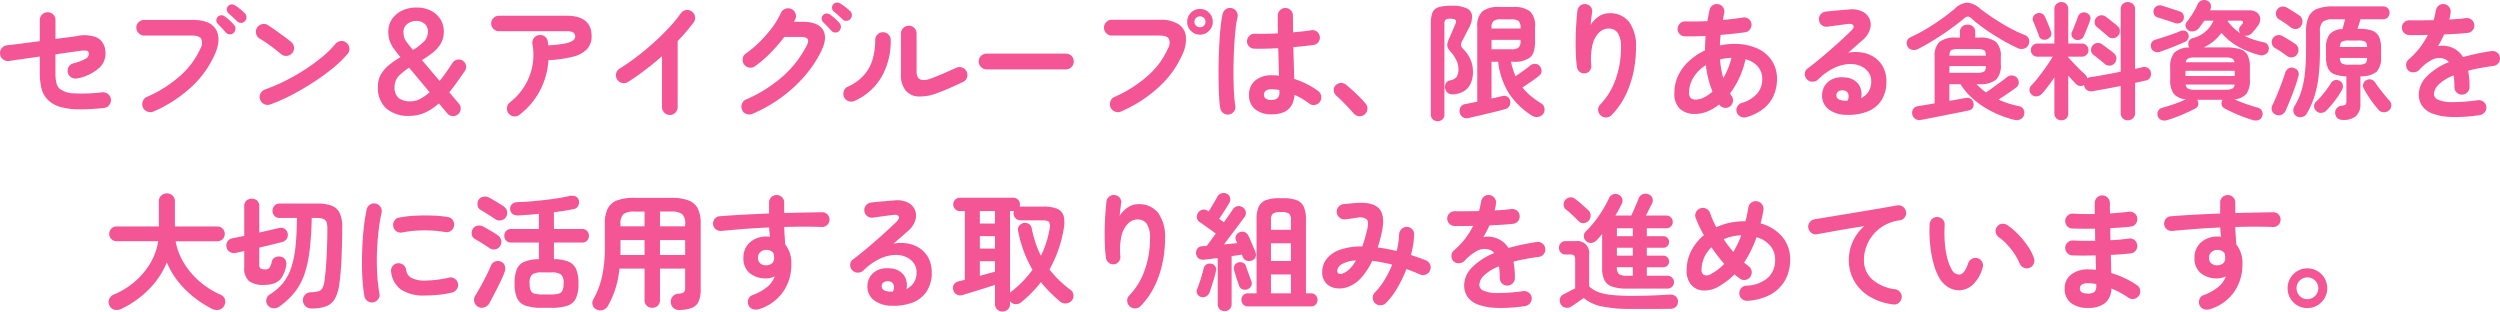 <svg xmlns="http://www.w3.org/2000/svg" width="549.939" height="68.523" viewBox="0 0 549.939 68.523">
  <path id="パス_57276" data-name="パス 57276" d="M-253.288-.308a47.682,47.682,0,0,1-5.6.294,14.941,14.941,0,0,1-3.892-.5,6.637,6.637,0,0,1-2.576-1.358,5.294,5.294,0,0,1-1.638-2.688,14.6,14.6,0,0,1-.378-3.472V-11.62q-1.932.28-3.738.532t-3.066.448a1.7,1.7,0,0,1-1.274-.35,1.612,1.612,0,0,1-.658-1.134,1.616,1.616,0,0,1,.322-1.288,1.733,1.733,0,0,1,1.134-.672q1.232-.14,3.206-.392t4.074-.532v-4.648a1.608,1.608,0,0,1,.518-1.218,1.715,1.715,0,0,1,1.218-.49,1.63,1.63,0,0,1,1.218.5,1.7,1.7,0,0,1,.49,1.232v4.144q1.652-.224,2.884-.378t1.708-.238a7.665,7.665,0,0,1,4.522.294,3.491,3.491,0,0,1,1.834,2.814,4.3,4.3,0,0,1-1.106,3.668,10.022,10.022,0,0,1-4.942,2.492,1.876,1.876,0,0,1-1.316-.14,1.628,1.628,0,0,1-.84-1.008,1.711,1.711,0,0,1,.126-1.3,1.573,1.573,0,0,1,1.022-.826,11.3,11.3,0,0,0,2.758-1.036,1.189,1.189,0,0,0,.686-1.092.642.642,0,0,0-.42-.658,4.407,4.407,0,0,0-1.6.042q-.588.084-2.03.28t-3.29.476v4.06a8.721,8.721,0,0,0,.224,2.282,2.714,2.714,0,0,0,.728,1.246,5.266,5.266,0,0,0,3.024.98,35.95,35.95,0,0,0,6.328-.224,1.727,1.727,0,0,1,1.274.392,1.717,1.717,0,0,1,.63,1.176,1.731,1.731,0,0,1-.392,1.26A1.6,1.6,0,0,1-253.288-.308Zm10.92.784A1.687,1.687,0,0,1-243.7.49a1.767,1.767,0,0,1-.994-.91,1.761,1.761,0,0,1-.028-1.344,1.611,1.611,0,0,1,.9-.98,27.29,27.29,0,0,0,7.392-4.7,17.685,17.685,0,0,0,4.4-5.964,2.415,2.415,0,0,0,.168-2.114q-.42-.714-2.072-.714h-10.472a1.667,1.667,0,0,1-1.218-.518,1.667,1.667,0,0,1-.518-1.218,1.608,1.608,0,0,1,.518-1.218,1.715,1.715,0,0,1,1.218-.49h10.64q3.836,0,5.1,2.044t-.14,5.376a21.544,21.544,0,0,1-5.1,7.21A29.564,29.564,0,0,1-242.368.476Zm18.4-19.852q-.364-.364-.924-.882t-1.008-.91a1.085,1.085,0,0,1-.336-.7,1.016,1.016,0,0,1,.252-.812,1,1,0,0,1,.728-.406,1.189,1.189,0,0,1,.812.21,9.735,9.735,0,0,1,1.106.784,10.053,10.053,0,0,1,1.05.952,1.222,1.222,0,0,1,.378.854,1.21,1.21,0,0,1-.35.882,1.067,1.067,0,0,1-.826.378A1.154,1.154,0,0,1-223.972-19.376Zm-.756,2.548a1.2,1.2,0,0,1-.882.322,1.118,1.118,0,0,1-.854-.406q-.336-.392-.854-.952t-.938-.98a1.016,1.016,0,0,1-.294-.714,1.1,1.1,0,0,1,.322-.8,1.119,1.119,0,0,1,.742-.336,1.151,1.151,0,0,1,.8.252,10.38,10.38,0,0,1,1.05.854,9.956,9.956,0,0,1,.994,1.022,1.137,1.137,0,0,1,.308.868A1.292,1.292,0,0,1-224.728-16.828Zm8.064,15.736a1.652,1.652,0,0,1-1.33-.056,1.708,1.708,0,0,1-.91-.98,1.652,1.652,0,0,1,.056-1.33,1.708,1.708,0,0,1,.98-.91A38.021,38.021,0,0,0-213.346-6.3a45.369,45.369,0,0,0,4.368-2.506,39.437,39.437,0,0,0,3.808-2.8,20.943,20.943,0,0,0,2.814-2.786,1.787,1.787,0,0,1,1.19-.644,1.522,1.522,0,0,1,1.246.392,1.687,1.687,0,0,1,.644,1.162,1.6,1.6,0,0,1-.392,1.274,22.775,22.775,0,0,1-3.052,2.982A46.6,46.6,0,0,1-206.976-6.1q-2.352,1.54-4.844,2.856A37.2,37.2,0,0,1-216.664-1.092Zm2.408-11.032q-1.064-.9-2.38-1.862a26.754,26.754,0,0,0-2.38-1.582,1.727,1.727,0,0,1-.784-1.078,1.683,1.683,0,0,1,.2-1.3,1.783,1.783,0,0,1,1.078-.8,1.577,1.577,0,0,1,1.3.21q.756.476,1.722,1.162t1.876,1.358q.91.672,1.5,1.148a1.739,1.739,0,0,1,.658,1.162,1.609,1.609,0,0,1-.35,1.274,1.739,1.739,0,0,1-1.162.658A1.609,1.609,0,0,1-214.256-12.124Zm28.224,13.552a7.338,7.338,0,0,1-5.18-1.666A6.124,6.124,0,0,1-193-4.956a5.375,5.375,0,0,1,.7-2.8,7.561,7.561,0,0,1,1.834-2.072,21.253,21.253,0,0,1,2.422-1.652q-.784-.952-1.386-1.764a6.972,6.972,0,0,1-.938-1.708A5.8,5.8,0,0,1-190.708-17a4.886,4.886,0,0,1,.882-2.968,5.54,5.54,0,0,1,2.282-1.82,7.288,7.288,0,0,1,2.968-.616,6.977,6.977,0,0,1,3.234.7,5.2,5.2,0,0,1,2.1,1.9,5.021,5.021,0,0,1,.742,2.688,5.067,5.067,0,0,1-.686,2.674,7.33,7.33,0,0,1-1.778,1.988,23.129,23.129,0,0,1-2.352,1.61l3.892,4.592q.7-.868,1.414-1.876t1.442-2.128a1.609,1.609,0,0,1,1.05-.686,1.521,1.521,0,0,1,1.19.238,1.567,1.567,0,0,1,.7,1.036,1.522,1.522,0,0,1-.252,1.232l-1.708,2.422q-.84,1.19-1.708,2.254l2.1,2.492a1.525,1.525,0,0,1,.406,1.218,1.651,1.651,0,0,1-.6,1.134,1.6,1.6,0,0,1-1.2.392A1.588,1.588,0,0,1-177.716.9l-1.876-2.212a12.1,12.1,0,0,1-3,2A8.068,8.068,0,0,1-186.032,1.428Zm.224-3.192a4.553,4.553,0,0,0,2.1-.532,9.533,9.533,0,0,0,2.072-1.484l-2.506-3q-1.218-1.456-2-2.38a11.392,11.392,0,0,0-2.268,1.82,3.342,3.342,0,0,0-.924,2.38,2.975,2.975,0,0,0,.91,2.478A4.164,4.164,0,0,0-185.808-1.764Zm.532-11.312a12.868,12.868,0,0,0,2.324-1.778A3.02,3.02,0,0,0-182-17.08a2.163,2.163,0,0,0-.742-1.764,2.694,2.694,0,0,0-1.778-.616,3.249,3.249,0,0,0-1.988.644,2.191,2.191,0,0,0-.868,1.876,3.4,3.4,0,0,0,.63,2.03A22.982,22.982,0,0,0-185.276-13.076ZM-161.84,1.176a1.633,1.633,0,0,1-1.26.364A1.676,1.676,0,0,1-164.248.9a1.654,1.654,0,0,1-.364-1.274,1.687,1.687,0,0,1,.644-1.162A13.535,13.535,0,0,0-160.8-5.026a13.122,13.122,0,0,0,1.75-4.382,13.041,13.041,0,0,0,.042-4.928,1.754,1.754,0,0,1,.28-1.3,1.567,1.567,0,0,1,1.092-.686,1.663,1.663,0,0,1,1.3.252,1.585,1.585,0,0,1,.686,1.12,1.974,1.974,0,0,1,.07.42q.014.224.042.448a24.156,24.156,0,0,0,3.794-.434,4.237,4.237,0,0,0,1.708-.672,1.051,1.051,0,0,0,.434-.77,1.151,1.151,0,0,0-.364-.91,2.564,2.564,0,0,0-1.568-.322h-14.812a1.69,1.69,0,0,1-1.218-.5,1.622,1.622,0,0,1-.518-1.2,1.608,1.608,0,0,1,.518-1.218,1.715,1.715,0,0,1,1.218-.49h14.812q5.544,0,5.544,4.508a4.082,4.082,0,0,1-.966,2.786,6.175,6.175,0,0,1-3.052,1.694,26.442,26.442,0,0,1-5.474.784,16.661,16.661,0,0,1-1.9,6.748A16.122,16.122,0,0,1-161.84,1.176Zm33.04.056A1.622,1.622,0,0,1-130,.714a1.69,1.69,0,0,1-.5-1.218V-11.7q-1.792,1.568-3.7,3.024t-3.808,2.66a1.683,1.683,0,0,1-1.3.2,1.727,1.727,0,0,1-1.078-.784,1.711,1.711,0,0,1-.2-1.316,1.63,1.63,0,0,1,.784-1.064q1.764-1.092,3.682-2.548t3.752-3.108q1.834-1.652,3.388-3.318a29.163,29.163,0,0,0,2.59-3.15,1.755,1.755,0,0,1,1.12-.728,1.593,1.593,0,0,1,1.288.28,1.659,1.659,0,0,1,.728,1.106,1.617,1.617,0,0,1-.28,1.3,43.131,43.131,0,0,1-3.528,4.116V-.5a1.69,1.69,0,0,1-.5,1.218A1.653,1.653,0,0,1-128.8,1.232ZM-110.628.98a1.693,1.693,0,0,1-1.316.028A1.6,1.6,0,0,1-112.9.084a1.654,1.654,0,0,1-.014-1.316,1.662,1.662,0,0,1,.91-.952,30.056,30.056,0,0,0,8.022-5.04,23.115,23.115,0,0,0,5.362-6.916q.9-1.792-1.288-1.792h-3.7a34.493,34.493,0,0,1-3.01,3.486,26.118,26.118,0,0,1-3.43,2.954,1.66,1.66,0,0,1-1.3.294,1.61,1.61,0,0,1-1.106-.714,1.66,1.66,0,0,1-.294-1.3,1.61,1.61,0,0,1,.714-1.106,23.143,23.143,0,0,0,3.052-2.562,27.309,27.309,0,0,0,2.7-3.108,17.1,17.1,0,0,0,1.918-3.206,1.706,1.706,0,0,1,.966-.924,1.731,1.731,0,0,1,1.33.028,1.66,1.66,0,0,1,.91.966,1.611,1.611,0,0,1-.042,1.33q-.056.112-.14.252a1.959,1.959,0,0,0-.14.28h1.9q3.36,0,4.452,1.722t-.308,4.634a25.283,25.283,0,0,1-3.724,5.614,30.634,30.634,0,0,1-5.222,4.76A31.46,31.46,0,0,1-110.628.98ZM-90.8-19.8q-.364-.364-.924-.882t-1.036-.882a1.1,1.1,0,0,1-.336-.714,1.037,1.037,0,0,1,.252-.826,1.025,1.025,0,0,1,.714-.378,1.364,1.364,0,0,1,.826.182,10.687,10.687,0,0,1,1.106.77q.63.49,1.078.91a1.222,1.222,0,0,1,.378.854,1.261,1.261,0,0,1-.322.882,1.157,1.157,0,0,1-.826.406A1.15,1.15,0,0,1-90.8-19.8Zm-.728,2.548a1.137,1.137,0,0,1-.868.35,1.193,1.193,0,0,1-.868-.406q-.336-.392-.868-.938t-.952-.966a1.07,1.07,0,0,1-.308-.714,1.047,1.047,0,0,1,.308-.8,1.032,1.032,0,0,1,.756-.35,1.319,1.319,0,0,1,.812.238,11.388,11.388,0,0,1,1.05.84,9.066,9.066,0,0,1,.994,1.008,1.166,1.166,0,0,1,.322.854A1.322,1.322,0,0,1-91.532-17.248Zm21.7,13.608a10.43,10.43,0,0,1-4.256.812,3.836,3.836,0,0,1-2.842-1.33,5.477,5.477,0,0,1-1.022-3.6v-8.9a1.653,1.653,0,0,1,.518-1.232,1.69,1.69,0,0,1,1.218-.5,1.63,1.63,0,0,1,1.218.5,1.7,1.7,0,0,1,.49,1.232v8.372q0,2.66,3.22,1.484,1.26-.476,2.758-1.12t2.674-1.2a1.744,1.744,0,0,1,1.316-.1,1.66,1.66,0,0,1,1.008.854,1.653,1.653,0,0,1,.126,1.316,1.566,1.566,0,0,1-.854,1.008q-1.288.616-2.772,1.274T-69.832-3.64Zm-18.34,1.792a1.736,1.736,0,0,1-1.316.042,1.662,1.662,0,0,1-.98-.882,1.77,1.77,0,0,1-.042-1.33,1.563,1.563,0,0,1,.882-.966,10.573,10.573,0,0,0,3.584-2.59,9.113,9.113,0,0,0,1.876-3.472,15.077,15.077,0,0,0,.56-4.186,1.676,1.676,0,0,1,.5-1.232,1.643,1.643,0,0,1,1.2-.5,1.63,1.63,0,0,1,1.218.5,1.7,1.7,0,0,1,.49,1.232A15.764,15.764,0,0,1-82.292-7,12.991,12.991,0,0,1-88.172-1.848Zm29.064-6.944a1.667,1.667,0,0,1-1.218-.518,1.667,1.667,0,0,1-.518-1.218,1.653,1.653,0,0,1,.518-1.232,1.69,1.69,0,0,1,1.218-.5h17.444a1.676,1.676,0,0,1,1.232.5,1.676,1.676,0,0,1,.5,1.232,1.69,1.69,0,0,1-.5,1.218,1.653,1.653,0,0,1-1.232.518ZM-29.54.476A1.654,1.654,0,0,1-30.856.49a1.77,1.77,0,0,1-.98-.91,1.8,1.8,0,0,1-.028-1.358,1.611,1.611,0,0,1,.9-.966,27.646,27.646,0,0,0,7.378-4.7,17.27,17.27,0,0,0,4.382-5.964,2.378,2.378,0,0,0,.2-2.114q-.42-.714-2.072-.714h-10.5a1.622,1.622,0,0,1-1.2-.518,1.69,1.69,0,0,1-.5-1.218,1.676,1.676,0,0,1,.5-1.232,1.643,1.643,0,0,1,1.2-.5h10.64a7.186,7.186,0,0,1,3.99.938,3.656,3.656,0,0,1,1.666,2.6,7.464,7.464,0,0,1-.672,3.906,21.459,21.459,0,0,1-5.11,7.21A29.772,29.772,0,0,1-29.54.476Zm17.388-16.912a2.726,2.726,0,0,1-2-.826,2.726,2.726,0,0,1-.826-2,2.726,2.726,0,0,1,.826-2,2.726,2.726,0,0,1,2-.826,2.694,2.694,0,0,1,1.974.826,2.726,2.726,0,0,1,.826,2,2.726,2.726,0,0,1-.826,2A2.694,2.694,0,0,1-12.152-16.436Zm0-1.624a1.162,1.162,0,0,0,.854-.35,1.162,1.162,0,0,0,.35-.854,1.162,1.162,0,0,0-.35-.854,1.162,1.162,0,0,0-.854-.35,1.209,1.209,0,0,0-.868.35,1.14,1.14,0,0,0-.364.854,1.14,1.14,0,0,0,.364.854A1.209,1.209,0,0,0-12.152-18.06ZM3.584,1.092A5.523,5.523,0,0,1-.014-.014,3.862,3.862,0,0,1-1.372-3.192,3.931,3.931,0,0,1-.014-6.342,5.566,5.566,0,0,1,3.724-7.5a13.434,13.434,0,0,1,1.484.084q-.028-1.316-.07-2.87t-.1-3.178q-1.484.084-2.87.112t-2.394,0a1.624,1.624,0,0,1-1.162-.518,1.573,1.573,0,0,1-.434-1.19A1.7,1.7,0,0,1-1.274-16.2a1.537,1.537,0,0,1,1.162-.434q.98.028,2.31.014t2.786-.1q-.028-1.064-.028-2.044v-1.848a1.645,1.645,0,0,1,.476-1.19,1.574,1.574,0,0,1,1.176-.49,1.607,1.607,0,0,1,1.2.49,1.645,1.645,0,0,1,.476,1.19q0,.868.014,1.792t.014,1.876q1.232-.112,2.254-.224t1.722-.224a1.5,1.5,0,0,1,1.232.266,1.614,1.614,0,0,1,.672,1.078,1.58,1.58,0,0,1-.294,1.232,1.515,1.515,0,0,1-1.078.644q-.784.112-1.946.238t-2.506.238q.056,1.96.112,3.78t.084,3.22a19.658,19.658,0,0,1,2.9,1.2,16.686,16.686,0,0,1,2.366,1.456A1.672,1.672,0,0,1,14.5-2.926a1.635,1.635,0,0,1-.28,1.246,1.676,1.676,0,0,1-1.078.7A1.492,1.492,0,0,1,11.9-1.26,16.991,16.991,0,0,0,10.36-2.3a15.256,15.256,0,0,0-1.736-.9Q8.344,1.092,3.584,1.092ZM-5.74,1.12A1.66,1.66,0,0,1-7,.84,1.67,1.67,0,0,1-7.7-.224a20.973,20.973,0,0,1-.252-2.52q-.084-1.6-.112-3.584t.014-4.13q.042-2.142.154-4.172t.294-3.7a21.9,21.9,0,0,1,.434-2.7,1.644,1.644,0,0,1,.756-1.036,1.577,1.577,0,0,1,1.26-.2,1.644,1.644,0,0,1,1.036.756,1.577,1.577,0,0,1,.2,1.26,20.577,20.577,0,0,0-.42,2.6q-.168,1.568-.28,3.43t-.154,3.822q-.042,1.96-.014,3.794t.126,3.332A23.365,23.365,0,0,0-4.4-.812,1.5,1.5,0,0,1-4.662.42,1.724,1.724,0,0,1-5.74,1.12ZM3.584-2.072q1.736,0,1.736-1.652,0-.084-.014-.224t-.014-.308a8.688,8.688,0,0,0-1.708-.168,1.981,1.981,0,0,0-1.274.336A1.075,1.075,0,0,0,1.9-3.22a1.011,1.011,0,0,0,.392.84A2.106,2.106,0,0,0,3.584-2.072ZM24.052,1.12A1.593,1.593,0,0,1,22.82,1.5,1.764,1.764,0,0,1,21.644.9q-.42-.5-1.12-1.246T19.082-1.834q-.742-.742-1.3-1.218a1.666,1.666,0,0,1-.518-1.078,1.37,1.37,0,0,1,.378-1.134A1.747,1.747,0,0,1,18.746-5.8a1.656,1.656,0,0,1,1.162.336q.616.476,1.442,1.232t1.624,1.554a18.492,18.492,0,0,1,1.274,1.386,1.588,1.588,0,0,1,.42,1.232A1.67,1.67,0,0,1,24.052,1.12ZM46.928,1.9a1.6,1.6,0,0,1-1.274-.182,1.546,1.546,0,0,1-.686-1.05A1.7,1.7,0,0,1,45.15-.49a1.381,1.381,0,0,1,.994-.658L47.39-1.4q.686-.14,1.442-.28V-18.144a4.313,4.313,0,0,1,1.12-3.416,5.648,5.648,0,0,1,3.668-.952h3.136a5.64,5.64,0,0,1,3.682.952,4.346,4.346,0,0,1,1.106,3.416v3.3q0,2.492-1.106,3.43a5.7,5.7,0,0,1-3.682.938h-.5A14.489,14.489,0,0,0,57.26-7.28q.5-.364,1.12-.8t1.176-.84a10.5,10.5,0,0,0,.868-.686,1.565,1.565,0,0,1,1.106-.406,1.386,1.386,0,0,1,1.05.49,1.669,1.669,0,0,1,.392,1.092,1.221,1.221,0,0,1-.5,1.008q-.392.336-1.064.812t-1.386.952q-.714.476-1.246.84a12.364,12.364,0,0,0,1.862,1.9,18.789,18.789,0,0,0,2.254,1.6,1.458,1.458,0,0,1,.7.98,1.68,1.68,0,0,1-.168,1.2,1.64,1.64,0,0,1-1.162.784,1.882,1.882,0,0,1-1.414-.28,16.8,16.8,0,0,1-5-4.816,16.439,16.439,0,0,1-2.422-7.028H51.968V-2.38q.644-.14,1.246-.28l1.078-.252A1.5,1.5,0,0,1,55.44-2.8a1.2,1.2,0,0,1,.616.868,1.656,1.656,0,0,1-.14,1.176,1.509,1.509,0,0,1-.952.7q-.672.2-1.736.462t-2.24.546q-1.176.28-2.254.532ZM40.1,2.6a1.482,1.482,0,0,1-1.05-.406,1.441,1.441,0,0,1-.434-1.106v-19.88a6.831,6.831,0,0,1,.35-2.464,2.07,2.07,0,0,1,1.33-1.2,9.4,9.4,0,0,1,2.884-.336,7.426,7.426,0,0,1,3.346.574,1.985,1.985,0,0,1,1.162,1.652A5.092,5.092,0,0,1,47.04-18q-.364.7-.7,1.358t-.672,1.3a2.872,2.872,0,0,0-.434,1.19,1.73,1.73,0,0,0,.574.938,7.384,7.384,0,0,1,1.5,2.184,6.343,6.343,0,0,1,.574,2.66,6.015,6.015,0,0,1-.588,2.856A3.853,3.853,0,0,1,45.71-3.892a5.15,5.15,0,0,1-2.226.588,1.664,1.664,0,0,1-1.162-.35,1.631,1.631,0,0,1-.574-1.022,1.613,1.613,0,0,1,.224-1.12,1.3,1.3,0,0,1,.868-.588,2.232,2.232,0,0,0,1.47-.784,3.282,3.282,0,0,0,.378-1.792,4.331,4.331,0,0,0-.49-1.918,7.319,7.319,0,0,0-1.19-1.75,3.866,3.866,0,0,1-.658-.938,1.485,1.485,0,0,1-.084-.91,5.927,5.927,0,0,1,.462-1.288q.252-.56.588-1.358T43.9-18.48q.392-.812.182-1.134t-1.134-.322a1.777,1.777,0,0,0-1.106.224,1.293,1.293,0,0,0-.238.924V1.092A1.441,1.441,0,0,1,41.174,2.2,1.518,1.518,0,0,1,40.1,2.6Zm11.872-15.82h4.34a2.522,2.522,0,0,0,1.61-.378,1.918,1.918,0,0,0,.434-1.47v-.224H51.968Zm0-4.564h6.384v-.168a1.918,1.918,0,0,0-.434-1.47,2.522,2.522,0,0,0-1.61-.378h-2.3a2.522,2.522,0,0,0-1.61.378,1.918,1.918,0,0,0-.434,1.47Zm24,19.1A1.7,1.7,0,0,1,75.418.14a1.506,1.506,0,0,1,.462-1.2A15.09,15.09,0,0,0,79.226-6.5a20.334,20.334,0,0,0,1.218-7.14,5.549,5.549,0,0,0-.7-3.164,2.382,2.382,0,0,0-2.072-.98,2.95,2.95,0,0,0-2.072.91,5.666,5.666,0,0,0-1.428,2.7A13.547,13.547,0,0,0,73.92-9.66,1.6,1.6,0,0,1,73.57-8.5a1.443,1.443,0,0,1-1.05.574,1.581,1.581,0,0,1-1.162-.336,1.64,1.64,0,0,1-.6-1.036A31.758,31.758,0,0,1,70.5-12.5q-.056-1.75-.014-3.5t.154-3.248q.112-1.5.224-2.478a1.593,1.593,0,0,1,.616-1.092,1.559,1.559,0,0,1,1.2-.336,1.6,1.6,0,0,1,1.106.588,1.511,1.511,0,0,1,.294,1.232q-.056.5-.154,1.288t-.154,1.484A5.7,5.7,0,0,1,75.516-20.4a3.981,3.981,0,0,1,2.268-.742,5.278,5.278,0,0,1,4.48,1.946,9.016,9.016,0,0,1,1.484,5.558,25.994,25.994,0,0,1-.6,5.614,21.681,21.681,0,0,1-1.792,5.1A16.464,16.464,0,0,1,78.372,1.26a1.615,1.615,0,0,1-1.19.518A1.66,1.66,0,0,1,75.964,1.316Zm32.06.392a1.712,1.712,0,0,1-1.288-.112,1.625,1.625,0,0,1-.84-.98,1.54,1.54,0,0,1,.14-1.246,1.634,1.634,0,0,1,1.008-.8,7.006,7.006,0,0,0,3.4-2.1,4.864,4.864,0,0,0,1.078-3.136,4.175,4.175,0,0,0-.938-2.7,5.2,5.2,0,0,0-2.758-1.666,19.038,19.038,0,0,1-1.33,4.046,18.2,18.2,0,0,1-2.058,3.458,3.157,3.157,0,0,0,.364.616,1.6,1.6,0,0,1,.252,1.26,1.64,1.64,0,0,1-.728,1.064,1.584,1.584,0,0,1-1.232.224,1.64,1.64,0,0,1-1.064-.728A9.948,9.948,0,0,1,99.442.462a7.336,7.336,0,0,1-2.758.546A4.779,4.779,0,0,1,93.464-.07,4.47,4.47,0,0,1,92.2-3.64a8.667,8.667,0,0,1,.882-3.906,10.529,10.529,0,0,1,2.422-3.164,14.078,14.078,0,0,1,3.444-2.282q-.028-.784.014-1.568t.1-1.6q-2.548.14-4.592.084a1.555,1.555,0,0,1-1.148-.532,1.608,1.608,0,0,1-.42-1.176,1.7,1.7,0,0,1,.546-1.134,1.537,1.537,0,0,1,1.162-.434q1.064.028,2.31.014t2.534-.07q.112-.616.224-1.218t.252-1.218a1.567,1.567,0,0,1,.714-1.064,1.625,1.625,0,0,1,1.246-.224,1.554,1.554,0,0,1,1.036.714,1.679,1.679,0,0,1,.224,1.274q-.084.364-.154.742t-.126.742q1.2-.112,2.31-.252t2.058-.28a1.522,1.522,0,0,1,1.232.252,1.565,1.565,0,0,1,.672,1.064,1.6,1.6,0,0,1-.28,1.218,1.537,1.537,0,0,1-1.036.686q-1.2.168-2.59.322t-2.87.266q-.112,1.176-.168,2.324a13.651,13.651,0,0,1,3.024-.336,12.256,12.256,0,0,1,5.208.994,7.448,7.448,0,0,1,3.234,2.73,7.24,7.24,0,0,1,1.106,3.976,9.153,9.153,0,0,1-.7,3.556,7.561,7.561,0,0,1-2.2,2.926A10.417,10.417,0,0,1,108.024,1.708ZM96.88-2.156a4.121,4.121,0,0,0,1.848-.476,8.276,8.276,0,0,0,1.848-1.288,21.779,21.779,0,0,1-1.456-5.8,8.328,8.328,0,0,0-2.7,2.646,6.28,6.28,0,0,0-.994,3.4,1.6,1.6,0,0,0,.35,1.162A1.512,1.512,0,0,0,96.88-2.156Zm6.076-4.732a17.339,17.339,0,0,0,1.05-2.128,14.984,14.984,0,0,0,.742-2.324q-.644.028-1.288.112a8.465,8.465,0,0,0-1.232.252,20.8,20.8,0,0,0,.266,2.1Q102.676-7.868,102.956-6.888ZM130.116,1.2A6.5,6.5,0,0,1,126.1-.028a3.758,3.758,0,0,1-1.414-3.22,3.883,3.883,0,0,1,.686-2.1,3.913,3.913,0,0,1,1.722-1.358,5.029,5.029,0,0,1,2.492-.322A3.948,3.948,0,0,1,132.72-5.5a3.8,3.8,0,0,1,.532,3.038,4.119,4.119,0,0,0,1.61-1.386,4.073,4.073,0,0,0,.63-2.366,3.316,3.316,0,0,0-.63-1.974A4.108,4.108,0,0,0,133.1-9.562a5.717,5.717,0,0,0-2.618-.406,8.77,8.77,0,0,0-3.192.882,13.162,13.162,0,0,0-3.5,2.534,1.714,1.714,0,0,1-1.26.462,1.583,1.583,0,0,1-1.232-.574,1.669,1.669,0,0,1-.406-1.218,1.378,1.378,0,0,1,.574-1.078q1.736-1.316,3.472-2.786t3.318-2.9q1.582-1.428,2.786-2.6.756-.728.518-1.2t-1.218-.336q-.952.112-2.17.28t-2.282.308a1.552,1.552,0,0,1-1.232-.308,1.58,1.58,0,0,1-.644-1.12,1.512,1.512,0,0,1,.308-1.218,1.7,1.7,0,0,1,1.12-.658q.616-.084,1.554-.168t1.932-.168q.994-.084,1.694-.14a5.362,5.362,0,0,1,2.968.476,3.261,3.261,0,0,1,1.568,1.666,3.347,3.347,0,0,1,.042,2.282,5.189,5.189,0,0,1-1.61,2.324q-.56.476-1.414,1.232t-1.75,1.54a8.5,8.5,0,0,1,3.108-.042,6.831,6.831,0,0,1,2.7,1.078,5.834,5.834,0,0,1,1.89,2.142,6.612,6.612,0,0,1,.7,3.122,7.4,7.4,0,0,1-1.12,4.214A6.452,6.452,0,0,1,134.624.49,11.56,11.56,0,0,1,130.116,1.2Zm-.5-3.108h.168a1.963,1.963,0,0,1,.21.014,1.083,1.083,0,0,0,.294-.014,2,2,0,0,0,.14-1.54,1.185,1.185,0,0,0-1.008-.728,1.674,1.674,0,0,0-1.106.182,1.052,1.052,0,0,0-.49.854Q127.792-2.016,129.612-1.9Zm16.772,4.228a1.636,1.636,0,0,1-1.218-.238,1.562,1.562,0,0,1-.658-1.022,1.524,1.524,0,0,1,.224-1.148A1.452,1.452,0,0,1,145.768-.7l3.668-.616v-10.22a4.278,4.278,0,0,1,1.064-3.3,5.564,5.564,0,0,1,3.7-.952h.812v-1.232a1.5,1.5,0,0,1,.49-1.2,1.766,1.766,0,0,1,1.19-.42,1.766,1.766,0,0,1,1.19.42,1.5,1.5,0,0,1,.49,1.2v1.232h.84a5.618,5.618,0,0,1,3.724.952,4.278,4.278,0,0,1,1.064,3.3v1.68a4.37,4.37,0,0,1-1.064,3.346,5.558,5.558,0,0,1-3.724.966h-.56a13.641,13.641,0,0,0,.994.952q.518.448,1.106.868.644-.448,1.54-1.092t1.736-1.26q.84-.616,1.316-1.008a1.554,1.554,0,0,1,1.134-.378,1.58,1.58,0,0,1,1.078.518,1.494,1.494,0,0,1,.392,1.092,1.3,1.3,0,0,1-.532,1.008q-.42.336-1.092.8t-1.414.966q-.742.5-1.414.924a19.156,19.156,0,0,0,2.24.868A21.374,21.374,0,0,0,168-.7a1.332,1.332,0,0,1,.966.658,1.563,1.563,0,0,1,.154,1.218,1.436,1.436,0,0,1-.812,1.008,1.924,1.924,0,0,1-1.372.112A23.629,23.629,0,0,1,162.358.63,20.217,20.217,0,0,1,158.256-2a15.035,15.035,0,0,1-3.136-3.542h-2.436v3.668q1.372-.224,2.394-.42t1.274-.224a1.351,1.351,0,0,1,1.036.2,1.311,1.311,0,0,1,.588.9,1.406,1.406,0,0,1-.126,1.064,1.3,1.3,0,0,1-.882.588q-.168.028-.952.2T154.1.812l-2.394.476q-1.26.252-2.408.476l-1.932.378Q146.58,2.3,146.384,2.324Zm-.672-15.568a1.963,1.963,0,0,1-1.26.14,1.366,1.366,0,0,1-.952-.7,1.405,1.405,0,0,1-.14-1.19,1.424,1.424,0,0,1,.84-.91,34.032,34.032,0,0,0,3.528-1.862q1.792-1.078,3.4-2.24t2.814-2.2a4.264,4.264,0,0,1,2.66-1.26,4.631,4.631,0,0,1,2.744,1.232q1.316,1.036,3,2.156t3.5,2.114a30.079,30.079,0,0,0,3.472,1.638,1.383,1.383,0,0,1,.854.882,1.648,1.648,0,0,1-.1,1.274,1.436,1.436,0,0,1-.952.812,1.968,1.968,0,0,1-1.344-.084q-1.232-.56-2.632-1.33t-2.786-1.652q-1.386-.882-2.618-1.792t-2.128-1.722a1.4,1.4,0,0,0-.854-.476,1.533,1.533,0,0,0-.882.448q-.9.756-2.1,1.652t-2.576,1.82q-1.372.924-2.786,1.764T145.712-13.244Zm6.972,5.208h6.02a3.181,3.181,0,0,0,1.6-.266q.392-.266.42-1.218h-8.036Zm0-3.78h8.036q-.028-.952-.42-1.2a3.335,3.335,0,0,0-1.6-.252h-4a3.234,3.234,0,0,0-1.6.252Q152.74-12.768,152.684-11.816Zm24.64,14.224A1.582,1.582,0,0,1,176.246,2,1.4,1.4,0,0,1,175.784.9V-7.028q-.7,1.036-1.442,2.016a18.846,18.846,0,0,1-1.386,1.652,1.692,1.692,0,0,1-1.078.5,1.373,1.373,0,0,1-1.106-.392,1.381,1.381,0,0,1-.462-1.008,1.327,1.327,0,0,1,.406-1.008A19.773,19.773,0,0,0,172.27-7.07q.882-1.134,1.736-2.352t1.414-2.17h-3.388a1.375,1.375,0,0,1-1.008-.42,1.408,1.408,0,0,1-.42-1.036,1.375,1.375,0,0,1,.42-1.008,1.375,1.375,0,0,1,1.008-.42h3.752v-7.588a1.44,1.44,0,0,1,.462-1.12,1.552,1.552,0,0,1,1.078-.42,1.489,1.489,0,0,1,1.078.42,1.487,1.487,0,0,1,.434,1.12v7.588h3.024a1.375,1.375,0,0,1,1.008.42,1.375,1.375,0,0,1,.42,1.008,1.408,1.408,0,0,1-.42,1.036,1.375,1.375,0,0,1-1.008.42h-3.024v.168l1.2,1.274q.7.742,1.4,1.428t1.12,1.05a1.549,1.549,0,0,1,.448.84,1.327,1.327,0,0,1,.7-.252q1.316-.2,3.094-.518t3.57-.686V-22.036a1.474,1.474,0,0,1,.462-1.148,1.588,1.588,0,0,1,1.106-.42,1.638,1.638,0,0,1,1.12.42,1.452,1.452,0,0,1,.476,1.148V-8.9l.9-.21.784-.182a1.477,1.477,0,0,1,1.162.2,1.383,1.383,0,0,1,.63.952A1.7,1.7,0,0,1,196.84-7a1.313,1.313,0,0,1-.924.644q-.532.112-1.134.252t-1.246.28V.84a1.463,1.463,0,0,1-.476,1.134,1.608,1.608,0,0,1-1.12.434,1.559,1.559,0,0,1-1.106-.434A1.484,1.484,0,0,1,190.372.84V-5.152q-1.624.336-3.248.63T184.184-4a1.681,1.681,0,0,1-1.232-.238,1.384,1.384,0,0,1-.616-1.05l-.028-.084a1.227,1.227,0,0,1-.882.224,1.405,1.405,0,0,1-.854-.42q-.336-.308-.8-.812t-.938-1.064V.9A1.441,1.441,0,0,1,178.4,2,1.518,1.518,0,0,1,177.324,2.408Zm10.248-18.452q-.252-.252-.728-.644t-.952-.8q-.476-.406-.784-.63a1.352,1.352,0,0,1-.476-.994A1.436,1.436,0,0,1,185-20.16a1.593,1.593,0,0,1,1.022-.532,1.568,1.568,0,0,1,1.106.336q.308.224.8.616t.994.784a8.663,8.663,0,0,1,.784.672,1.342,1.342,0,0,1,.476,1.05,1.564,1.564,0,0,1-.448,1.106,1.559,1.559,0,0,1-1.064.476A1.494,1.494,0,0,1,187.572-16.044Zm-.7,6.048q-.28-.252-.756-.63l-.966-.77q-.49-.392-.8-.616a1.246,1.246,0,0,1-.5-.98,1.519,1.519,0,0,1,.336-1.064,1.558,1.558,0,0,1,1.008-.546,1.534,1.534,0,0,1,1.12.322q.308.224.812.6l1.008.756q.5.378.784.63a1.433,1.433,0,0,1,.5,1.05,1.553,1.553,0,0,1-.42,1.134,1.513,1.513,0,0,1-1.036.49A1.444,1.444,0,0,1,186.872-10Zm-6.5-5.348a1.329,1.329,0,0,1-.742-.714,1.193,1.193,0,0,1,.014-.994q.2-.392.448-1.036t.5-1.274q.252-.63.364-1.022a1.41,1.41,0,0,1,.756-.826,1.361,1.361,0,0,1,1.064-.042,1.492,1.492,0,0,1,.8.644,1.2,1.2,0,0,1,.042,1.064q-.14.448-.406,1.12t-.532,1.316q-.266.644-.462,1.064a1.34,1.34,0,0,1-.756.686A1.518,1.518,0,0,1,180.376-15.344Zm-6.188-.084a1.531,1.531,0,0,1-1.092.042,1.227,1.227,0,0,1-.728-.8q-.112-.392-.35-.994t-.49-1.218q-.252-.616-.42-.98a1.294,1.294,0,0,1,.028-1.022,1.28,1.28,0,0,1,.756-.686,1.43,1.43,0,0,1,1.092-.014,1.319,1.319,0,0,1,.728.77q.168.336.434.966t.518,1.26q.252.63.364.994A1.119,1.119,0,0,1,175-16.1,1.549,1.549,0,0,1,174.188-15.428ZM200.62,2.352a1.915,1.915,0,0,1-1.316-.014,1.4,1.4,0,0,1-.784-.854,1.413,1.413,0,0,1,.07-1.12,1.443,1.443,0,0,1,.966-.728q1.148-.308,2.59-.812a25.984,25.984,0,0,0,2.562-1.036,3.848,3.848,0,0,1-2.688-1.246,5,5,0,0,1-.756-3.038V-9.24a4.707,4.707,0,0,1,.91-3.248,4.8,4.8,0,0,1,3.29-1.12l-.056-.112-.056-.112a1.429,1.429,0,0,1-.014-1.092,1.222,1.222,0,0,1,.8-.728,6.7,6.7,0,0,0,4.648-3.864h-2.016q-.7,1.036-1.288,1.764a1.923,1.923,0,0,1-1.064.574,1.563,1.563,0,0,1-1.176-.21,1.428,1.428,0,0,1-.588-.84,1.054,1.054,0,0,1,.224-.98q.392-.476.854-1.148t.882-1.414a12.088,12.088,0,0,0,.672-1.358,1.553,1.553,0,0,1,.854-.812,1.529,1.529,0,0,1,1.246.028,1.217,1.217,0,0,1,.77.812,1.656,1.656,0,0,1-.07,1.176l-.056.14h8.624a2.632,2.632,0,0,1,1.722.518,1.8,1.8,0,0,1,.686,1.316,2.514,2.514,0,0,1-.588,1.666q-.28.364-.5.658a6.009,6.009,0,0,1-.532.6,1.879,1.879,0,0,1-1.876.812,11.918,11.918,0,0,0,1.988.854,21.08,21.08,0,0,0,2.268.6,1.373,1.373,0,0,1,.938.63,1.449,1.449,0,0,1,.154,1.106,1.38,1.38,0,0,1-.742.938,1.756,1.756,0,0,1-1.33.126A19.332,19.332,0,0,1,216.23-13.8a13.334,13.334,0,0,1-3.682-3.024,10.347,10.347,0,0,1-1.68,1.778,10.288,10.288,0,0,1-2.212,1.414h4.7a10.782,10.782,0,0,1,3.276.392A2.748,2.748,0,0,1,218.3-11.9a5.9,5.9,0,0,1,.49,2.66V-6.5a5.066,5.066,0,0,1-.742,3.052,3.824,3.824,0,0,1-2.674,1.232q1.148.532,2.59,1.036t2.506.784a1.391,1.391,0,0,1,.98.756,1.461,1.461,0,0,1,.056,1.12,1.3,1.3,0,0,1-.77.854,1.957,1.957,0,0,1-1.33.014q-.924-.28-2.058-.7t-2.2-.91q-1.064-.49-1.876-.91a1.315,1.315,0,0,1-.7-.84,1.4,1.4,0,0,1,.168-1.008.057.057,0,0,1,.014-.042.057.057,0,0,0,.014-.042h-5.544a.161.161,0,0,0,.056.112,1.545,1.545,0,0,1,.154,1.008,1.184,1.184,0,0,1-.714.812q-.756.42-1.82.9t-2.184.91Q201.6,2.072,200.62,2.352Zm-1.54-15.036a1.674,1.674,0,0,1-1.2,0,1.344,1.344,0,0,1-.812-.84,1.529,1.529,0,0,1,.056-1.078,1.287,1.287,0,0,1,.868-.714q.756-.224,1.792-.56t2.044-.7q1.008-.364,1.68-.644a1.428,1.428,0,0,1,1.036-.056,1.09,1.09,0,0,1,.7.7,1.294,1.294,0,0,1-.028,1.022,1.491,1.491,0,0,1-.784.742q-.7.308-1.666.714t-1.946.77Zm3.248-6.3q-.448-.168-1.19-.406l-1.484-.476q-.742-.238-1.19-.378a1.09,1.09,0,0,1-.756-.672,1.428,1.428,0,0,1-.056-1.036,1.324,1.324,0,0,1,.7-.8,1.441,1.441,0,0,1,1.064-.07q.476.14,1.246.392l1.54.5q.77.252,1.218.42a1.18,1.18,0,0,1,.756.7,1.492,1.492,0,0,1,0,1.064,1.269,1.269,0,0,1-.742.728A1.509,1.509,0,0,1,202.328-18.984Zm2.3,11.648H215.46V-8.484H204.624Zm2.1,3.024h6.636a3.655,3.655,0,0,0,1.512-.224,1.148,1.148,0,0,0,.56-.924h-10.78a1.149,1.149,0,0,0,.56.924A3.654,3.654,0,0,0,206.724-4.312ZM204.68-10.36H215.4a1.063,1.063,0,0,0-.56-.854,3.776,3.776,0,0,0-1.484-.21h-6.636a3.776,3.776,0,0,0-1.484.21A1.063,1.063,0,0,0,204.68-10.36Zm11.984-6.384a1.271,1.271,0,0,1-.252-.784,1.047,1.047,0,0,1,.252-.728,2.894,2.894,0,0,0,.238-.266q.1-.126.238-.294.224-.308.126-.5t-.49-.2H213.92l-.028.112a12.493,12.493,0,0,0,1.3,1.47A11.227,11.227,0,0,0,216.664-16.744ZM239.232,2.324a1.762,1.762,0,0,1-1.148-.364,1.57,1.57,0,0,1-.532-1.092,1.51,1.51,0,0,1,.35-1.12,1.509,1.509,0,0,1,1.106-.56,1.46,1.46,0,0,0,.812-.238,1.185,1.185,0,0,0,.2-.826v-5.4a7.8,7.8,0,0,1-2.66-.462,2.552,2.552,0,0,1-1.4-1.316,5.931,5.931,0,0,1-.42-2.45v-1.96a4.778,4.778,0,0,1,.8-3.08,3.969,3.969,0,0,1,2.814-1.12l.308-1.106q.168-.6.28-1.05h-2.6a3.619,3.619,0,0,0-2.31.546,2.838,2.838,0,0,0-.63,2.17v3.948a52,52,0,0,1-.28,5.74A24.194,24.194,0,0,1,233-2.912,18.523,18.523,0,0,1,231.308.924a1.491,1.491,0,0,1-.994.742A1.751,1.751,0,0,1,229.1,1.54a1.411,1.411,0,0,1-.714-.952,1.547,1.547,0,0,1,.154-1.176,15.268,15.268,0,0,0,1.54-3.346,20.744,20.744,0,0,0,.812-3.99,47.5,47.5,0,0,0,.252-5.236v-3.948a7.83,7.83,0,0,1,.56-3.234,3.416,3.416,0,0,1,1.876-1.764,9.479,9.479,0,0,1,3.556-.546h10.892a1.476,1.476,0,0,1,1.092.392,1.364,1.364,0,0,1,.392,1.008,1.412,1.412,0,0,1-.392,1.022,1.447,1.447,0,0,1-1.092.406h-4.9q-.14.476-.322,1.036t-.35,1.064h.308a8.579,8.579,0,0,1,2.884.392,2.648,2.648,0,0,1,1.526,1.316,5.781,5.781,0,0,1,.462,2.548v1.96a4.274,4.274,0,0,1-1.008,3.262,5.476,5.476,0,0,1-3.528.966v5.992a3.545,3.545,0,0,1-.952,2.744A4.209,4.209,0,0,1,239.232,2.324Zm-14.7-1.148a1.343,1.343,0,0,1-.868-.84,1.5,1.5,0,0,1,.056-1.2q.476-.952.994-2.212t1.008-2.562q.49-1.3.826-2.366a1.74,1.74,0,0,1,.7-.98,1.338,1.338,0,0,1,1.2-.112,1.372,1.372,0,0,1,.98,1.9,25.846,25.846,0,0,1-.77,2.478q-.49,1.358-1.022,2.66T226.688.224a1.916,1.916,0,0,1-.854.924A1.5,1.5,0,0,1,224.532,1.176ZM249.4.2a1.583,1.583,0,0,1-1.162.434A1.5,1.5,0,0,1,247.1.112a25.493,25.493,0,0,1-1.75-2.254,22.713,22.713,0,0,1-1.5-2.422,1.308,1.308,0,0,1-.126-1.036,1.307,1.307,0,0,1,.686-.812,1.32,1.32,0,0,1,1.064-.154,1.63,1.63,0,0,1,.9.686q.336.532.868,1.232t1.12,1.414q.588.714,1.092,1.274A1.616,1.616,0,0,1,249.9-.9,1.344,1.344,0,0,1,249.4.2ZM233.38.336a1.321,1.321,0,0,1-.462-1.008,1.32,1.32,0,0,1,.434-1.036,12.836,12.836,0,0,0,1.19-1.246q.6-.714,1.162-1.47t.924-1.344a1.337,1.337,0,0,1,.91-.672,1.478,1.478,0,0,1,1.106.224,1.291,1.291,0,0,1,.588.854,1.584,1.584,0,0,1-.2,1.106,19.856,19.856,0,0,1-1.54,2.324A20.7,20.7,0,0,1,235.648.224a1.722,1.722,0,0,1-1.106.546A1.374,1.374,0,0,1,233.38.336Zm-6.412-12.068q-.5-.392-1.3-.924t-1.358-.84a1.378,1.378,0,0,1-.672-.938A1.564,1.564,0,0,1,223.8-15.6a1.464,1.464,0,0,1,.994-.7,1.628,1.628,0,0,1,1.218.2q.336.2.854.5t1.036.63q.518.322.854.574a1.539,1.539,0,0,1,.7,1.064,1.61,1.61,0,0,1-.28,1.232,1.481,1.481,0,0,1-1.008.644A1.562,1.562,0,0,1,226.968-11.732ZM227.836-18q-.5-.392-1.288-.938A15.556,15.556,0,0,0,225.2-19.8a1.419,1.419,0,0,1-.658-.952,1.509,1.509,0,0,1,.21-1.148,1.411,1.411,0,0,1,.98-.686,1.649,1.649,0,0,1,1.2.21q.364.2.868.518t1.022.644q.518.322.854.574a1.534,1.534,0,0,1,.672,1.092,1.71,1.71,0,0,1-.308,1.232,1.4,1.4,0,0,1-1.022.616A1.6,1.6,0,0,1,227.836-18ZM240.6-9.828h1.988a3.109,3.109,0,0,0,1.554-.266q.406-.266.434-1.218h-5.992q.056.952.462,1.218A3.109,3.109,0,0,0,240.6-9.828Zm-2.016-3.892h5.992q-.028-.924-.434-1.176a3.259,3.259,0,0,0-1.554-.252H240.6a3.259,3.259,0,0,0-1.554.252Q238.644-14.644,238.588-13.72ZM269.36,1.26a34.338,34.338,0,0,1-6.328.406A12.61,12.61,0,0,1,258.9.9a4.744,4.744,0,0,1-2.254-1.722,4.4,4.4,0,0,1-.7-2.45,5.669,5.669,0,0,1,1.694-3.92,14.266,14.266,0,0,1,4.914-3.192,2.2,2.2,0,0,0-1.092-.756,3.5,3.5,0,0,0-2.758.308,10.2,10.2,0,0,0-2.646,2.128,1.776,1.776,0,0,1-1.246.546,1.513,1.513,0,0,1-1.246-.462,1.689,1.689,0,0,1-.406-1.232A1.564,1.564,0,0,1,253.736-11a16.816,16.816,0,0,0,2.422-2.548,17.62,17.62,0,0,0,1.778-2.828q-1.2.028-2.254.042t-1.806-.014a1.574,1.574,0,0,1-1.176-.49,1.645,1.645,0,0,1-.476-1.19,1.555,1.555,0,0,1,.532-1.148,1.646,1.646,0,0,1,1.2-.42q.98.028,2.366.014t2.9-.042q.14-.532.252-1.036t.2-1.008a1.825,1.825,0,0,1,.616-1.134,1.492,1.492,0,0,1,1.2-.35,1.614,1.614,0,0,1,1.12.616,1.6,1.6,0,0,1,.336,1.232,5.694,5.694,0,0,1-.112.756q-.084.392-.2.784,1.064-.056,1.988-.126t1.652-.182a1.678,1.678,0,0,1,1.246.322,1.549,1.549,0,0,1,.63,1.106,1.575,1.575,0,0,1-.35,1.232,1.541,1.541,0,0,1-1.106.588q-1.036.112-2.38.2t-2.8.14a23.866,23.866,0,0,1-1.344,2.576,4.726,4.726,0,0,1,1.288-.1,5.345,5.345,0,0,1,1.176.21,5.331,5.331,0,0,1,1.638.77,5.093,5.093,0,0,1,1.414,1.526q1.372-.392,2.926-.728t3.29-.588a1.58,1.58,0,0,1,1.232.294,1.534,1.534,0,0,1,.644,1.106,1.517,1.517,0,0,1-.308,1.232,1.72,1.72,0,0,1-1.12.644q-1.624.2-3,.462t-2.548.574q.14.756.224,1.652t.084,1.932a1.62,1.62,0,0,1-.49,1.19,1.62,1.62,0,0,1-1.19.49,1.574,1.574,0,0,1-1.176-.49,1.645,1.645,0,0,1-.476-1.19,17.316,17.316,0,0,0-.168-2.548,9.726,9.726,0,0,0-3.318,2.03A3.118,3.118,0,0,0,259.28-3.36a1.405,1.405,0,0,0,.9,1.232,7.254,7.254,0,0,0,3,.532,38.917,38.917,0,0,0,5.74-.42,1.676,1.676,0,0,1,1.232.322,1.534,1.534,0,0,1,.644,1.106,1.559,1.559,0,0,1-.336,1.2A1.7,1.7,0,0,1,269.36,1.26ZM-229.488,43.876a23.8,23.8,0,0,1-4.088-2.632,20.9,20.9,0,0,1-3.444-3.472,17.335,17.335,0,0,1-2.408-4.116,18.074,18.074,0,0,1-3.836,5.81,21.232,21.232,0,0,1-6.1,4.382,2.449,2.449,0,0,1-1.484.252,1.57,1.57,0,0,1-1.176-.9,1.613,1.613,0,0,1-.1-1.442,1.923,1.923,0,0,1,1.078-1.05,16.952,16.952,0,0,0,4.662-2.9,16.259,16.259,0,0,0,3.374-4.074,13.213,13.213,0,0,0,1.68-4.732h-9.156a1.565,1.565,0,0,1-1.148-.476,1.565,1.565,0,0,1-.476-1.148,1.565,1.565,0,0,1,.476-1.148,1.565,1.565,0,0,1,1.148-.476h9.3V20.244a1.642,1.642,0,0,1,.532-1.288,1.792,1.792,0,0,1,1.232-.476,1.777,1.777,0,0,1,1.246.476,1.663,1.663,0,0,1,.518,1.288V25.76h9.352a1.565,1.565,0,0,1,1.148.476,1.565,1.565,0,0,1,.476,1.148,1.565,1.565,0,0,1-.476,1.148,1.565,1.565,0,0,1-1.148.476H-237.5a13.773,13.773,0,0,0,1.764,4.676,16.968,16.968,0,0,0,3.43,4.1,18.132,18.132,0,0,0,4.69,2.982,1.629,1.629,0,0,1,.966,1.022,1.779,1.779,0,0,1-.154,1.386,1.633,1.633,0,0,1-1.176.91A2.3,2.3,0,0,1-229.488,43.876Zm21.952-.084a1.941,1.941,0,0,1-1.414-.5,1.753,1.753,0,0,1-.546-1.232,1.722,1.722,0,0,1,.448-1.26,1.7,1.7,0,0,1,1.26-.56,8.671,8.671,0,0,0,1.652-.21,1.423,1.423,0,0,0,.9-.672,4.621,4.621,0,0,0,.476-1.582q.224-1.624.364-3.6t.21-4.018q.07-2.044.07-3.92a4.2,4.2,0,0,0-.2-1.456,1.178,1.178,0,0,0-.728-.7,4.782,4.782,0,0,0-1.568-.2h-.952a70.708,70.708,0,0,1-.462,7.182,25.389,25.389,0,0,1-1.162,5.264,13.213,13.213,0,0,1-2.114,3.892,16.916,16.916,0,0,1-3.29,3.094,2.206,2.206,0,0,1-1.428.434,1.584,1.584,0,0,1-1.232-.686,1.516,1.516,0,0,1-.28-1.26,1.627,1.627,0,0,1,.756-1.092,11.489,11.489,0,0,0,2.94-2.562,10.832,10.832,0,0,0,1.792-3.4,22.424,22.424,0,0,0,.924-4.62q.28-2.66.308-6.244h-3.78a1.518,1.518,0,0,1-1.162-.462,1.559,1.559,0,0,1-.434-1.106,1.594,1.594,0,0,1,.434-1.134,1.518,1.518,0,0,1,1.162-.462h8.26a8.473,8.473,0,0,1,3.234.5,3.2,3.2,0,0,1,1.722,1.666,7.524,7.524,0,0,1,.532,3.094q-.028,3.164-.14,6.3t-.476,5.908a9.679,9.679,0,0,1-.952,3.374,3.753,3.753,0,0,1-1.9,1.722A8.626,8.626,0,0,1-207.536,43.792Zm-10.612-5.18a5.082,5.082,0,0,1-3.206-.84,3.727,3.727,0,0,1-1.05-3.052V31.164q-.476.112-.938.21l-.854.182a1.84,1.84,0,0,1-1.372-.182,1.509,1.509,0,0,1-.728-1.05,1.7,1.7,0,0,1,.224-1.3,1.673,1.673,0,0,1,1.176-.686q.532-.112,1.162-.238l1.33-.266v-6.5a1.592,1.592,0,0,1,.476-1.26,1.714,1.714,0,0,1,1.176-.42,1.7,1.7,0,0,1,1.19.42,1.618,1.618,0,0,1,.462,1.26V27.1q1.232-.28,2.366-.546t2.03-.462a1.441,1.441,0,0,1,1.218.2,1.5,1.5,0,0,1,.63,1.008,1.536,1.536,0,0,1-.21,1.2,1.677,1.677,0,0,1-1.078.7q-.98.252-2.282.574t-2.674.63V34.16a.986.986,0,0,0,.28.826,1.759,1.759,0,0,0,1.008.21,1.147,1.147,0,0,0,.966-.35,4.156,4.156,0,0,0,.518-1.386,1.357,1.357,0,0,1,.742-.924,1.844,1.844,0,0,1,1.274-.112,1.446,1.446,0,0,1,.994.742,2.061,2.061,0,0,1,.126,1.3,7.473,7.473,0,0,1-.924,2.45,3.292,3.292,0,0,1-1.554,1.3A6.66,6.66,0,0,1-218.148,38.612Zm24.136,3.836a1.66,1.66,0,0,1-1.26-.28,1.67,1.67,0,0,1-.7-1.064q-.252-1.428-.392-3.318t-.14-3.99q0-2.1.112-4.228t.35-4.074q.238-1.946.574-3.486a1.591,1.591,0,0,1,.728-1.05,1.633,1.633,0,0,1,1.26-.238,1.712,1.712,0,0,1,1.05.742,1.644,1.644,0,0,1,.238,1.274,38.569,38.569,0,0,0-.7,4.312q-.252,2.324-.322,4.718t.07,4.648a35.264,35.264,0,0,0,.476,4.1,1.5,1.5,0,0,1-.266,1.232A1.724,1.724,0,0,1-194.012,42.448Zm11.48-1.512a9.1,9.1,0,0,1-5.418-1.316,5.541,5.541,0,0,1-2.142-3.864,1.58,1.58,0,0,1,.294-1.232,1.631,1.631,0,0,1,1.106-.672,1.677,1.677,0,0,1,1.232.322,1.631,1.631,0,0,1,.672,1.106,2.355,2.355,0,0,0,1.148,1.792,6.488,6.488,0,0,0,3.192.588,24.505,24.505,0,0,0,5.068-.644,1.517,1.517,0,0,1,1.26.224,1.64,1.64,0,0,1,.728,1.064,1.561,1.561,0,0,1-.252,1.246,1.768,1.768,0,0,1-1.064.742,21.329,21.329,0,0,1-3.01.5Q-181.216,40.936-182.532,40.936Zm-5.124-13.86a1.592,1.592,0,0,1-1.246-.238,1.616,1.616,0,0,1-.714-1.078,1.633,1.633,0,0,1,.238-1.26,1.509,1.509,0,0,1,1.078-.7,24.75,24.75,0,0,1,3.5-.406q1.932-.1,3.836-.028a25.367,25.367,0,0,1,3.36.322,1.567,1.567,0,0,1,1.092.686,1.612,1.612,0,0,1,.252,1.274,1.521,1.521,0,0,1-.686,1.078,1.687,1.687,0,0,1-1.246.266,26.676,26.676,0,0,0-4.7-.378A25.88,25.88,0,0,0-187.656,27.076Zm30.744,16.576a10.967,10.967,0,0,1-3.612-.476,3.122,3.122,0,0,1-1.862-1.652,7.785,7.785,0,0,1-.546-3.22,8.17,8.17,0,0,1,.49-3.136,3.049,3.049,0,0,1,1.652-1.652,8.874,8.874,0,0,1,3.206-.56V29.288h-6.132a1.4,1.4,0,0,1-1.092-.434,1.511,1.511,0,0,1-.392-1.05,1.511,1.511,0,0,1,.392-1.05,1.4,1.4,0,0,1,1.092-.434h6.132V22.988q-1.2.112-2.38.2t-2.156.14A1.955,1.955,0,0,1-163.38,23a1.392,1.392,0,0,1-.532-1.078,1.331,1.331,0,0,1,.406-1.064,1.663,1.663,0,0,1,1.134-.448q1.26-.028,2.814-.154t3.15-.308q1.6-.182,3.024-.406t2.464-.476a2.314,2.314,0,0,1,1.372.07,1.23,1.23,0,0,1,.756.882,1.754,1.754,0,0,1-.14,1.19,1.319,1.319,0,0,1-1.008.714q-.868.2-1.988.378t-2.352.322v3.7h6.216a1.4,1.4,0,0,1,1.092.434,1.511,1.511,0,0,1,.392,1.05,1.511,1.511,0,0,1-.392,1.05,1.4,1.4,0,0,1-1.092.434h-6.216v3.668a8.451,8.451,0,0,1,3.22.546,3.156,3.156,0,0,1,1.68,1.666,7.965,7.965,0,0,1,.5,3.136,7.785,7.785,0,0,1-.546,3.22,3.122,3.122,0,0,1-1.848,1.652,10.837,10.837,0,0,1-3.6.476Zm-14.056-.224a1.668,1.668,0,0,1-.826-1.092,1.656,1.656,0,0,1,.21-1.344q.532-.868,1.19-2.058t1.274-2.422q.616-1.232.98-2.128a1.566,1.566,0,0,1,.9-.91,1.651,1.651,0,0,1,1.344.042,1.384,1.384,0,0,1,.826.938,2.139,2.139,0,0,1-.042,1.3q-.252.672-.658,1.568t-.9,1.862q-.49.966-.966,1.876t-.84,1.582a1.935,1.935,0,0,1-1.106.9A1.632,1.632,0,0,1-170.968,43.428Zm14.056-2.716h2.044a5.847,5.847,0,0,0,1.652-.182,1.269,1.269,0,0,0,.826-.714,3.907,3.907,0,0,0,.238-1.54,2.5,2.5,0,0,0-.56-1.946,3.569,3.569,0,0,0-2.156-.462h-2.044a3.479,3.479,0,0,0-2.17.476,2.5,2.5,0,0,0-.546,1.9,4.226,4.226,0,0,0,.224,1.568,1.227,1.227,0,0,0,.826.714A6,6,0,0,0-156.912,40.712ZM-167.16,24.164q-.392-.28-1.022-.672t-1.218-.77q-.588-.378-.952-.574a1.305,1.305,0,0,1-.714-.938,1.9,1.9,0,0,1,.154-1.218,1.467,1.467,0,0,1,1.022-.756,1.818,1.818,0,0,1,1.33.168,10.5,10.5,0,0,1,.966.532l1.232.742q.63.378,1.022.658a1.7,1.7,0,0,1,.742,1.078,1.662,1.662,0,0,1-.238,1.3,1.623,1.623,0,0,1-1.078.686A1.656,1.656,0,0,1-167.16,24.164Zm-1.288,6.356q-.392-.28-1.008-.672t-1.218-.756q-.6-.364-.966-.56a1.366,1.366,0,0,1-.7-.952,1.68,1.68,0,0,1,.168-1.2,1.4,1.4,0,0,1,1.008-.77,1.931,1.931,0,0,1,1.316.154q.364.2.98.546t1.232.728q.616.378,1.008.658a1.7,1.7,0,0,1,.742,1.092,1.609,1.609,0,0,1-.238,1.288,1.6,1.6,0,0,1-1.078.714A1.59,1.59,0,0,1-168.448,30.52Zm41.664,13.608a1.757,1.757,0,0,1-1.232-.462,1.822,1.822,0,0,1-.56-1.274,1.75,1.75,0,0,1,.434-1.26,1.741,1.741,0,0,1,1.246-.588,2.16,2.16,0,0,0,1.19-.308,1.406,1.406,0,0,0,.294-1.064V35.028h-5.544v6.944a1.586,1.586,0,0,1-.49,1.232,1.737,1.737,0,0,1-1.218.448,1.7,1.7,0,0,1-1.19-.448,1.586,1.586,0,0,1-.49-1.232V35.028h-5.516a22.318,22.318,0,0,1-.868,4.34,20.54,20.54,0,0,1-1.68,3.864,1.88,1.88,0,0,1-1.05.882,1.836,1.836,0,0,1-1.386-.07,1.549,1.549,0,0,1-.91-.98,1.531,1.531,0,0,1,.154-1.288,18.2,18.2,0,0,0,1.876-4.9,27.863,27.863,0,0,0,.644-6.328v-5.4a7.4,7.4,0,0,1,.63-3.318,3.725,3.725,0,0,1,2.058-1.806,10.748,10.748,0,0,1,3.836-.56h8.036a10.748,10.748,0,0,1,3.836.56,3.725,3.725,0,0,1,2.058,1.806,7.4,7.4,0,0,1,.63,3.318v14.42a6.515,6.515,0,0,1-.462,2.7,2.713,2.713,0,0,1-1.512,1.414A8.09,8.09,0,0,1-126.784,44.128Zm-4.172-12.1h5.544V28.756h-5.544Zm-8.708,0h5.32V28.756h-5.292V31.3Q-139.636,31.668-139.664,32.032Zm8.708-6.3h5.544v-.588a2.6,2.6,0,0,0-.686-2.114,4,4,0,0,0-2.422-.546h-2.436Zm-8.68,0h5.292V22.484h-2.212a3.936,3.936,0,0,0-2.408.546,2.637,2.637,0,0,0-.672,2.114Zm30.408,18.228a2.136,2.136,0,0,1-1.3-.014,1.574,1.574,0,0,1-.938-.826,1.782,1.782,0,0,1-.056-1.316,1.428,1.428,0,0,1,.868-.924,11.247,11.247,0,0,0,3.3-1.82,5.517,5.517,0,0,0,1.652-2.324,4.382,4.382,0,0,1-1.876.448,5.557,5.557,0,0,1-3.612-1.134,4.052,4.052,0,0,1-1.4-3.346,4.35,4.35,0,0,1,1.456-3.472,5.4,5.4,0,0,1,3.668-1.26q.2,0,.364.014t.364.042q-.084-.476-.126-.98t-.07-1.064q-2.8.112-5.5.322t-5.026.434a1.689,1.689,0,0,1-1.2-.35,1.545,1.545,0,0,1-.616-1.078,1.7,1.7,0,0,1,.364-1.232,1.407,1.407,0,0,1,1.092-.56q2.38-.2,5.18-.35t5.684-.266V20.5a1.6,1.6,0,0,1,.476-1.176,1.6,1.6,0,0,1,1.176-.476,1.632,1.632,0,0,1,1.2.476,1.6,1.6,0,0,1,.476,1.176v2.3q2.324-.056,4.452-.1t3.92-.07a1.509,1.509,0,0,1,1.162.5A1.582,1.582,0,0,1-93.66,24.3a1.577,1.577,0,0,1-.518,1.148,1.6,1.6,0,0,1-1.19.42q-3.584-.14-8.26,0,.028.98.1,1.96t.126,1.876a6.525,6.525,0,0,1,1.344,4.34,10.457,10.457,0,0,1-1.834,6.132A10.088,10.088,0,0,1-109.228,43.96Zm1.652-9.66a1.972,1.972,0,0,0,1.274-.434,1.5,1.5,0,0,0,.462-1.19,3.43,3.43,0,0,0-.042-.5q-.042-.28-.1-.56a1.914,1.914,0,0,0-1.54-.7,1.989,1.989,0,0,0-1.33.462,1.58,1.58,0,0,0-.546,1.274,1.534,1.534,0,0,0,.518,1.246A1.85,1.85,0,0,0-107.576,34.3Zm27.692,8.9A6.5,6.5,0,0,1-83.9,41.972a3.758,3.758,0,0,1-1.414-3.22,3.883,3.883,0,0,1,.686-2.1,3.913,3.913,0,0,1,1.722-1.358,5.029,5.029,0,0,1,2.492-.322A3.948,3.948,0,0,1-77.28,36.5a3.8,3.8,0,0,1,.532,3.038,4.119,4.119,0,0,0,1.61-1.386,4.073,4.073,0,0,0,.63-2.366,3.316,3.316,0,0,0-.63-1.974A4.108,4.108,0,0,0-76.9,32.438a5.717,5.717,0,0,0-2.618-.406,8.77,8.77,0,0,0-3.192.882,13.162,13.162,0,0,0-3.5,2.534,1.714,1.714,0,0,1-1.26.462,1.583,1.583,0,0,1-1.232-.574,1.669,1.669,0,0,1-.406-1.218,1.378,1.378,0,0,1,.574-1.078q1.736-1.316,3.472-2.786t3.318-2.9q1.582-1.428,2.786-2.6.756-.728.518-1.2t-1.218-.336q-.952.112-2.17.28t-2.282.308a1.552,1.552,0,0,1-1.232-.308,1.58,1.58,0,0,1-.644-1.12,1.512,1.512,0,0,1,.308-1.218,1.7,1.7,0,0,1,1.12-.658q.616-.084,1.554-.168t1.932-.168q.994-.084,1.694-.14a5.362,5.362,0,0,1,2.968.476,3.261,3.261,0,0,1,1.568,1.666,3.347,3.347,0,0,1,.042,2.282,5.189,5.189,0,0,1-1.61,2.324q-.56.476-1.414,1.232t-1.75,1.54a8.5,8.5,0,0,1,3.108-.042,6.831,6.831,0,0,1,2.7,1.078,5.834,5.834,0,0,1,1.89,2.142,6.612,6.612,0,0,1,.7,3.122,7.4,7.4,0,0,1-1.12,4.214,6.452,6.452,0,0,1-3.08,2.436A11.56,11.56,0,0,1-79.884,43.2Zm-.5-3.108h.168a1.962,1.962,0,0,1,.21.014,1.083,1.083,0,0,0,.294-.014,2,2,0,0,0,.14-1.54,1.185,1.185,0,0,0-1.008-.728,1.674,1.674,0,0,0-1.106.182,1.052,1.052,0,0,0-.49.854Q-82.208,39.984-80.388,40.1Zm24.78,4.368a1.651,1.651,0,0,1-1.176-.448,1.575,1.575,0,0,1-.476-1.2v-4.2q-1.008.336-2.352.756t-2.618.812l-2.086.644a1.77,1.77,0,0,1-1.344-.07,1.617,1.617,0,0,1-.784-.994,1.461,1.461,0,0,1,.112-1.19,1.61,1.61,0,0,1,1.064-.742q.28-.056.63-.14t.742-.2V22.372h-1.092a1.385,1.385,0,0,1-1.036-.434,1.421,1.421,0,0,1-.42-1.022,1.455,1.455,0,0,1,.42-1.05,1.385,1.385,0,0,1,1.036-.434h11.76a1.385,1.385,0,0,1,1.036.434,1.455,1.455,0,0,1,.42,1.05,1.586,1.586,0,0,1-.084.5.31.31,0,0,0,.1-.014.31.31,0,0,1,.1-.014H-46.7a7.916,7.916,0,0,1,3.136.49,2.43,2.43,0,0,1,1.414,1.582,6.579,6.579,0,0,1-.014,2.94,27.242,27.242,0,0,1-3.108,8.82,23.222,23.222,0,0,0,4.592,4.452,1.591,1.591,0,0,1,.672,1.106,1.52,1.52,0,0,1-.364,1.274,1.769,1.769,0,0,1-1.232.63,1.709,1.709,0,0,1-1.316-.406q-1.2-1.008-2.268-2.072A24.09,24.09,0,0,1-47.152,38a26.241,26.241,0,0,1-4.34,4.424,1.781,1.781,0,0,1-1.26.42,1.408,1.408,0,0,1-1.148-.616l-.056-.056v.644a1.575,1.575,0,0,1-.476,1.2A1.651,1.651,0,0,1-55.608,44.464Zm1.652-4.116a.722.722,0,0,1,.14-.154,1.971,1.971,0,0,1,.168-.126A20.715,20.715,0,0,0-51.1,37.786,27.4,27.4,0,0,0-49,35.28a26.741,26.741,0,0,1-3.164-8.512,1.37,1.37,0,0,1,.238-1.176A1.589,1.589,0,0,1-50.932,25a1.562,1.562,0,0,1,1.148.21,1.384,1.384,0,0,1,.616.994,28.216,28.216,0,0,0,.826,3.15,18.777,18.777,0,0,0,1.19,2.842,20.992,20.992,0,0,0,1.932-6.076,1.814,1.814,0,0,0-.154-1.344q-.294-.364-1.414-.364H-51.66a1.454,1.454,0,0,1-1.064-.448,1.454,1.454,0,0,1-.448-1.064,1.247,1.247,0,0,1,.112-.56.39.39,0,0,1-.168.028h-.728Zm-6.636-3.724,1.792-.49q.868-.238,1.54-.406V33.4h-3.332Zm0-5.992h3.332V27.888h-3.332Zm0-5.516h3.332V22.372h-3.332Zm32.956,18.2a1.7,1.7,0,0,1-.546-1.176,1.506,1.506,0,0,1,.462-1.2A15.09,15.09,0,0,0-24.374,35.5a20.335,20.335,0,0,0,1.218-7.14,5.549,5.549,0,0,0-.7-3.164,2.382,2.382,0,0,0-2.072-.98A2.95,2.95,0,0,0-28,25.13a5.666,5.666,0,0,0-1.428,2.7,13.547,13.547,0,0,0-.252,4.508,1.6,1.6,0,0,1-.35,1.162,1.443,1.443,0,0,1-1.05.574,1.581,1.581,0,0,1-1.162-.336,1.64,1.64,0,0,1-.6-1.036A31.76,31.76,0,0,1-33.1,29.5q-.056-1.75-.014-3.5t.154-3.248q.112-1.5.224-2.478a1.593,1.593,0,0,1,.616-1.092,1.559,1.559,0,0,1,1.2-.336,1.6,1.6,0,0,1,1.106.588,1.511,1.511,0,0,1,.294,1.232q-.056.5-.154,1.288t-.154,1.484A5.7,5.7,0,0,1-28.084,21.6a3.981,3.981,0,0,1,2.268-.742,5.278,5.278,0,0,1,4.48,1.946,9.016,9.016,0,0,1,1.484,5.558,25.994,25.994,0,0,1-.6,5.614,21.681,21.681,0,0,1-1.792,5.1,16.464,16.464,0,0,1-2.982,4.186,1.615,1.615,0,0,1-1.19.518A1.659,1.659,0,0,1-27.636,43.316Zm26.04.028a1.385,1.385,0,0,1-1.064-.42,1.461,1.461,0,0,1-.392-1.036A1.425,1.425,0,0,1-2.66,40.88,1.385,1.385,0,0,1-1.6,40.46H.28v-16.3A6.526,6.526,0,0,1,.756,21.42a2.807,2.807,0,0,1,1.568-1.442,8.046,8.046,0,0,1,2.912-.434h.952a8.025,8.025,0,0,1,2.926.434,2.81,2.81,0,0,1,1.554,1.442,6.526,6.526,0,0,1,.476,2.744v16.3h1.092a1.385,1.385,0,0,1,1.064.42,1.425,1.425,0,0,1,.392,1.008,1.461,1.461,0,0,1-.392,1.036,1.385,1.385,0,0,1-1.064.42ZM-6.748,44.38a1.489,1.489,0,0,1-1.078-.42,1.487,1.487,0,0,1-.434-1.12V32.7l-1.68.21q-.784.1-1.344.154a1.566,1.566,0,0,1-1.19-.294A1.435,1.435,0,0,1-13.02,31.7,1.477,1.477,0,0,1-12.7,30.59a1.39,1.39,0,0,1,1.078-.49,3.083,3.083,0,0,1,.434-.028,4.437,4.437,0,0,0,.49-.028q.392-.5.91-1.218t1.106-1.5q-.5-.392-1.2-.882t-1.33-.952q-.63-.462-.994-.686a1.312,1.312,0,0,1-.63-.924,1.557,1.557,0,0,1,.238-1.12,1.493,1.493,0,0,1,.98-.686,1.445,1.445,0,0,1,1.148.238l.224.14q.28-.476.672-1.12t.742-1.232a10.156,10.156,0,0,0,.49-.9,1.5,1.5,0,0,1,.938-.742,1.509,1.509,0,0,1,1.19.126,1.271,1.271,0,0,1,.672.868,1.477,1.477,0,0,1-.168,1.12q-.224.392-.63,1.036t-.84,1.316q-.434.672-.77,1.148l1.036.756q.644-.868,1.162-1.624t.826-1.232a1.538,1.538,0,0,1,1.008-.672,1.49,1.49,0,0,1,1.148.252,1.353,1.353,0,0,1,.672.952,1.49,1.49,0,0,1-.252,1.148q-.476.644-1.246,1.68t-1.638,2.184l-1.652,2.184q.784-.056,1.54-.14t1.372-.14l-.28-.644a1.188,1.188,0,0,1,.042-1.05,1.426,1.426,0,0,1,.8-.714,1.394,1.394,0,0,1,1.078-.014,1.525,1.525,0,0,1,.8.77q.2.364.5,1.078l.616,1.428q.308.714.448,1.134a1.478,1.478,0,0,1,.028,1.092,1.366,1.366,0,0,1-.84.756,1.6,1.6,0,0,1-1.176,0,1.353,1.353,0,0,1-.784-.784,1.986,1.986,0,0,0-.084-.252l-.112-.28q-.448.084-1.036.168t-1.232.168V42.84a1.462,1.462,0,0,1-.448,1.12A1.538,1.538,0,0,1-6.748,44.38Zm-5.208-3.108a1.447,1.447,0,0,1-.8-.686,1.126,1.126,0,0,1-.042-1.022q.224-.56.518-1.414t.546-1.722q.252-.868.392-1.484a1.286,1.286,0,0,1,.63-.84,1.43,1.43,0,0,1,1.078-.14,1.2,1.2,0,0,1,.84.588,1.332,1.332,0,0,1,.14,1.036q-.14.644-.392,1.526t-.532,1.736q-.28.854-.5,1.47a1.575,1.575,0,0,1-.77.84A1.438,1.438,0,0,1-11.956,41.272Zm15.4-.812h4.4V36.316h-4.4Zm0-7.112h4.4V29.456h-4.4Zm0-6.86h4.4V24.332a1.8,1.8,0,0,0-.406-1.386,2.54,2.54,0,0,0-1.582-.35h-.42a2.54,2.54,0,0,0-1.582.35,1.8,1.8,0,0,0-.406,1.386Zm-5.18,13.1A1.525,1.525,0,0,1-2.87,39.55a1.318,1.318,0,0,1-.714-.8q-.14-.42-.364-1.078t-.42-1.316q-.2-.658-.308-1.078a1.3,1.3,0,0,1,.154-1.036,1.249,1.249,0,0,1,.854-.588,1.369,1.369,0,0,1,1.022.112,1.3,1.3,0,0,1,.63.784q.112.392.336,1.008l.448,1.232q.224.616.364,1.008A1.246,1.246,0,0,1-.9,38.864,1.484,1.484,0,0,1-1.736,39.592Zm28.112,3.08a1.649,1.649,0,0,1-.532-1.176,1.594,1.594,0,0,1,.448-1.2,14.643,14.643,0,0,0,2.128-2.758,24.326,24.326,0,0,0,1.708-3.374,34.162,34.162,0,0,0-4.4-.84,14.937,14.937,0,0,1-2.352,3.64,7.293,7.293,0,0,1-2.8,2.016,5.361,5.361,0,0,1-2.744.378,3.728,3.728,0,0,1-2.226-1.078,3.439,3.439,0,0,1-.882-2.52,4.624,4.624,0,0,1,.924-2.8,6.327,6.327,0,0,1,2.87-2.03,13.841,13.841,0,0,1,5.026-.77,35.626,35.626,0,0,0,1.092-3.808q.392-1.624-.14-2.17a2.471,2.471,0,0,0-2.072-.35q-.532.084-1.372.2t-1.316.168a1.741,1.741,0,0,1-1.232-.42,1.612,1.612,0,0,1-.588-1.148,1.693,1.693,0,0,1,.42-1.218,1.632,1.632,0,0,1,1.148-.574l1.456-.14q.868-.084,1.428-.112,3.528-.224,4.858,1.232t.686,4.816q-.2,1.008-.448,1.946t-.532,1.806q1.008.112,2.072.322t2.1.462q.224-.952.364-1.862a14.752,14.752,0,0,0,.168-1.75,1.781,1.781,0,0,1,.49-1.19,1.624,1.624,0,0,1,2.352-.028,1.528,1.528,0,0,1,.462,1.19,16.749,16.749,0,0,1-.21,2.226,22.664,22.664,0,0,1-.49,2.282q.868.28,1.694.574t1.61.6a1.668,1.668,0,0,1,.91.924,1.588,1.588,0,0,1-.014,1.288,1.624,1.624,0,0,1-.9.9,1.551,1.551,0,0,1-1.288,0q-.728-.336-1.484-.63t-1.512-.574a28.191,28.191,0,0,1-2.03,4.2,16.52,16.52,0,0,1-2.478,3.276,1.684,1.684,0,0,1-1.162.5A1.722,1.722,0,0,1,26.376,42.672ZM19.4,36.036a4.569,4.569,0,0,0,1.372-.952,8.185,8.185,0,0,0,1.372-1.848,6.878,6.878,0,0,0-3.15.84,1.869,1.869,0,0,0-.966,1.428.65.65,0,0,0,.35.63A1.246,1.246,0,0,0,19.4,36.036ZM59.36,43.26a34.338,34.338,0,0,1-6.328.406,12.61,12.61,0,0,1-4.13-.77,4.744,4.744,0,0,1-2.254-1.722,4.4,4.4,0,0,1-.7-2.45,5.669,5.669,0,0,1,1.694-3.92,14.266,14.266,0,0,1,4.914-3.192,2.2,2.2,0,0,0-1.092-.756,3.5,3.5,0,0,0-2.758.308,10.2,10.2,0,0,0-2.646,2.128,1.776,1.776,0,0,1-1.246.546,1.513,1.513,0,0,1-1.246-.462,1.689,1.689,0,0,1-.406-1.232A1.564,1.564,0,0,1,43.736,31a16.816,16.816,0,0,0,2.422-2.548,17.619,17.619,0,0,0,1.778-2.828q-1.2.028-2.254.042t-1.806-.014a1.574,1.574,0,0,1-1.176-.49,1.645,1.645,0,0,1-.476-1.19,1.555,1.555,0,0,1,.532-1.148,1.646,1.646,0,0,1,1.2-.42q.98.028,2.366.014t2.9-.042q.14-.532.252-1.036t.2-1.008a1.825,1.825,0,0,1,.616-1.134,1.492,1.492,0,0,1,1.2-.35,1.637,1.637,0,0,1,1.456,1.848,5.7,5.7,0,0,1-.112.756q-.084.392-.2.784,1.064-.056,1.988-.126t1.652-.182a1.678,1.678,0,0,1,1.246.322,1.549,1.549,0,0,1,.63,1.106,1.575,1.575,0,0,1-.35,1.232,1.541,1.541,0,0,1-1.106.588q-1.036.112-2.38.2t-2.8.14a23.861,23.861,0,0,1-1.344,2.576,4.726,4.726,0,0,1,1.288-.1,5.737,5.737,0,0,1,2.814.98,5.093,5.093,0,0,1,1.414,1.526q1.372-.392,2.926-.728t3.29-.588a1.58,1.58,0,0,1,1.232.294,1.534,1.534,0,0,1,.644,1.106,1.517,1.517,0,0,1-.308,1.232,1.72,1.72,0,0,1-1.12.644q-1.624.2-3,.462t-2.548.574q.14.756.224,1.652t.084,1.932a1.673,1.673,0,0,1-1.68,1.68,1.574,1.574,0,0,1-1.176-.49,1.645,1.645,0,0,1-.476-1.19,17.316,17.316,0,0,0-.168-2.548,9.726,9.726,0,0,0-3.318,2.03A3.118,3.118,0,0,0,49.28,38.64a1.405,1.405,0,0,0,.9,1.232,7.254,7.254,0,0,0,3,.532,38.916,38.916,0,0,0,5.74-.42,1.677,1.677,0,0,1,1.232.322,1.534,1.534,0,0,1,.644,1.106,1.559,1.559,0,0,1-.336,1.2A1.7,1.7,0,0,1,59.36,43.26Zm22.4-3.836A9.825,9.825,0,0,1,78.5,38.99,2.925,2.925,0,0,1,76.8,37.562a5.885,5.885,0,0,1-.5-2.646v-7.5q-.532.672-1.148,1.316a1.927,1.927,0,0,1-1.106.63,1.472,1.472,0,0,1-1.246-.35,1.493,1.493,0,0,1-.084-2.184,22.037,22.037,0,0,0,2.828-3.36,27.675,27.675,0,0,0,2.268-3.92,1.627,1.627,0,0,1,.9-.868,1.443,1.443,0,0,1,1.2.084,1.572,1.572,0,0,1,.784.826,1.42,1.42,0,0,1-.084,1.19q-.308.644-.658,1.288t-.742,1.288h3.5q.28-.588.588-1.3t.6-1.4q.294-.686.462-1.134a1.52,1.52,0,0,1,.9-.868,1.655,1.655,0,0,1,1.232.028,1.38,1.38,0,0,1,.882.882,1.526,1.526,0,0,1-.126,1.19q-.28.532-.63,1.246t-.686,1.358H90.44a1.329,1.329,0,0,1,.994.42,1.366,1.366,0,0,1,.406.98,1.386,1.386,0,0,1-1.4,1.4H86.128v1.736h3.64a1.243,1.243,0,0,1,1.26,1.26,1.265,1.265,0,0,1-.364.91,1.2,1.2,0,0,1-.9.378h-3.64v1.736h3.64a1.2,1.2,0,0,1,.9.378,1.265,1.265,0,0,1,.364.91,1.243,1.243,0,0,1-1.26,1.26h-3.64V36.6H90.72a1.343,1.343,0,0,1,.98.42,1.375,1.375,0,0,1,.42,1.008,1.435,1.435,0,0,1-1.4,1.4ZM82.8,43.9a32.334,32.334,0,0,1-6.44-.532A8.842,8.842,0,0,1,72.268,41.5q-.392.252-.938.63l-1.05.728q-.5.35-.756.518a1.71,1.71,0,0,1-1.274.238,1.414,1.414,0,0,1-1.05-.742,1.617,1.617,0,0,1-.168-1.246,1.348,1.348,0,0,1,.784-.938q.42-.224,1.176-.616t1.372-.7v-6.3a1.426,1.426,0,0,0-.21-.91,1.187,1.187,0,0,0-.882-.238H68.264a1.362,1.362,0,0,1-1.064-.434,1.511,1.511,0,0,1-.392-1.05,1.475,1.475,0,0,1,.392-1.022,1.362,1.362,0,0,1,1.064-.434H70.5a2.6,2.6,0,0,1,2.94,2.94v7a5.616,5.616,0,0,0,1.9,1.218,11.683,11.683,0,0,0,2.968.672,40.061,40.061,0,0,0,4.48.21q2.352,0,4.564-.084t3.752-.2a1.882,1.882,0,0,1,1.344.364,1.383,1.383,0,0,1,.532,1.148,1.619,1.619,0,0,1-.434,1.176,1.86,1.86,0,0,1-1.386.448q-.9,0-2.044.014t-2.338.014H82.8ZM71.148,24.612Q70.56,24,69.762,23.254t-1.47-1.274a1.306,1.306,0,0,1-.462-.994,1.555,1.555,0,0,1,.35-1.05,1.586,1.586,0,0,1,1.008-.574,1.428,1.428,0,0,1,1.148.322q.756.56,1.582,1.288t1.386,1.26a1.641,1.641,0,0,1-1.064,2.786A1.352,1.352,0,0,1,71.148,24.612ZM81.816,36.6h1.232V34.72h-3.5a1.878,1.878,0,0,0,.462,1.526A3.223,3.223,0,0,0,81.816,36.6Zm-2.268-4.424h3.5V30.436h-3.5Zm0-4.284h3.5V26.152h-3.5Zm28.728,14.224a1.724,1.724,0,0,1-1.218-.406,1.584,1.584,0,0,1-.574-1.134,1.64,1.64,0,0,1,.392-1.232,1.518,1.518,0,0,1,1.148-.56,7.672,7.672,0,0,0,4.69-1.694,5.194,5.194,0,0,0,1.638-4.074,4.584,4.584,0,0,0-1.092-3.038,6,6,0,0,0-3-1.862,24.429,24.429,0,0,1-2.744,5.6l.5.392q.252.2.476.364a1.623,1.623,0,0,1,.686,1.078,1.673,1.673,0,0,1-.266,1.274,1.623,1.623,0,0,1-1.078.686,1.532,1.532,0,0,1-1.246-.294q-.588-.42-1.176-.924a14.052,14.052,0,0,1-1.68,1.484A18.041,18.041,0,0,1,101.864,39a6.051,6.051,0,0,1-3.346.84A3.7,3.7,0,0,1,95.9,38.6a4.621,4.621,0,0,1-1.008-3.178,9.225,9.225,0,0,1,1.036-4.354,11.14,11.14,0,0,1,2.744-3.4,27.258,27.258,0,0,1-1.792-3.78,1.49,1.49,0,0,1,.07-1.274,1.671,1.671,0,0,1,.966-.854,1.6,1.6,0,0,1,1.274.084,1.619,1.619,0,0,1,.854.952q.252.756.6,1.54t.77,1.6a13.76,13.76,0,0,1,2.9-.98,14.346,14.346,0,0,1,3.094-.336h.42q.2-.728.35-1.484t.294-1.54a1.631,1.631,0,0,1,.672-1.106,1.543,1.543,0,0,1,1.26-.266,1.678,1.678,0,0,1,1.372,1.932q-.112.756-.28,1.484l-.336,1.456a9.2,9.2,0,0,1,4.76,2.926,7.561,7.561,0,0,1,1.736,5,9.117,9.117,0,0,1-1.12,4.578,8.163,8.163,0,0,1-3.206,3.136A12.171,12.171,0,0,1,108.276,42.112ZM100.268,36.2a11.546,11.546,0,0,0,2.884-2.212,37.7,37.7,0,0,1-2.8-3.64,6.8,6.8,0,0,0-2.184,4.928,1.188,1.188,0,0,0,.56,1.162A1.665,1.665,0,0,0,100.268,36.2Zm4.9-4.844q.476-.812.924-1.722a17.647,17.647,0,0,0,.812-1.946,11.773,11.773,0,0,0-2.058.28,10.5,10.5,0,0,0-1.806.588A25.158,25.158,0,0,0,105.168,31.36ZM140.28,42.9a13.068,13.068,0,0,1-5.46-1.918,9.324,9.324,0,0,1-3.206-3.486,9.2,9.2,0,0,1-1.05-4.256,10.02,10.02,0,0,1,.882-4.186,9.721,9.721,0,0,1,2.534-3.374q-1.68.252-3.584.574t-3.7.644q-1.792.322-3.136.574a1.552,1.552,0,0,1-1.232-.308,1.665,1.665,0,0,1-.672-1.092,1.557,1.557,0,0,1,.308-1.246,1.7,1.7,0,0,1,1.12-.658q.9-.14,2.3-.378t3.136-.518q1.736-.28,3.556-.588l3.57-.6q1.75-.294,3.206-.546t2.38-.42a1.562,1.562,0,0,1,1.2.28,1.659,1.659,0,0,1,.7,1.036,1.633,1.633,0,0,1-.238,1.26,1.494,1.494,0,0,1-1.05.7,9.436,9.436,0,0,0-3.542,1.162,8.765,8.765,0,0,0-2.478,2.128,8.9,8.9,0,0,0-1.456,2.646,8.416,8.416,0,0,0-.476,2.716,5.618,5.618,0,0,0,1.848,4.382,9.378,9.378,0,0,0,5.012,2.142,1.681,1.681,0,0,1,1.12.672,1.552,1.552,0,0,1,.308,1.232,1.7,1.7,0,0,1-.658,1.12A1.557,1.557,0,0,1,140.28,42.9Zm14.756-3.108a4.627,4.627,0,0,1-2.464-.588,5.78,5.78,0,0,1-2.072-2.072,12.88,12.88,0,0,1-1.288-3.192,25.131,25.131,0,0,1-.756-4.186,30.155,30.155,0,0,1-.112-4.494,1.73,1.73,0,0,1,.546-1.162,1.486,1.486,0,0,1,1.19-.406,1.63,1.63,0,0,1,1.568,1.764,28.931,28.931,0,0,0,.028,3.822,19.535,19.535,0,0,0,.532,3.388,9.974,9.974,0,0,0,.98,2.534,1.875,1.875,0,0,0,1.624,1.148q1.2-.028,2.016-2.52a1.679,1.679,0,0,1,.84-.966,1.589,1.589,0,0,1,1.288-.1,1.518,1.518,0,0,1,.952.826,1.6,1.6,0,0,1,.084,1.274,8.162,8.162,0,0,1-2.1,3.654A4.571,4.571,0,0,1,155.036,39.788ZM170.3,34.86a1.583,1.583,0,0,1-1.3-.056,1.729,1.729,0,0,1-.882-.952,11.623,11.623,0,0,0-1.134-2.1,16.452,16.452,0,0,0-1.6-2.016,11.249,11.249,0,0,0-1.806-1.6,1.683,1.683,0,0,1-.7-1.092,1.467,1.467,0,0,1,.308-1.26,1.544,1.544,0,0,1,1.106-.616,1.827,1.827,0,0,1,1.246.364,15.333,15.333,0,0,1,2.31,1.988,19.716,19.716,0,0,1,2.058,2.52,11.144,11.144,0,0,1,1.372,2.632,1.751,1.751,0,0,1-.056,1.3A1.514,1.514,0,0,1,170.3,34.86Zm12.852,8.82a5.9,5.9,0,0,1-3.7-1.078,3.8,3.8,0,0,1-1.4-3.206,3.733,3.733,0,0,1,1.414-3.052A5.841,5.841,0,0,1,183.26,35.2q.84,0,1.68.084l-.084-3.164q-2.912.084-5.152,0a1.584,1.584,0,0,1-1.134-.574,1.684,1.684,0,0,1-.406-1.19,1.607,1.607,0,0,1,.574-1.12,1.556,1.556,0,0,1,1.19-.392q1.064.056,2.31.07t2.534-.014q-.028-.672-.028-1.344t-.028-1.316q-1.372.028-2.66.014t-2.352-.042a1.492,1.492,0,0,1-1.134-.546,1.724,1.724,0,0,1-.406-1.218,1.607,1.607,0,0,1,.574-1.12,1.556,1.556,0,0,1,1.19-.392q2.072.14,4.732.084V20.608a1.645,1.645,0,0,1,.476-1.19,1.574,1.574,0,0,1,1.176-.49,1.673,1.673,0,0,1,1.68,1.68v1.078q0,.574.028,1.218,1.148-.084,2.212-.182t1.932-.21a1.632,1.632,0,0,1,1.218.322,1.529,1.529,0,0,1,.63,1.078,1.678,1.678,0,0,1-.322,1.246,1.529,1.529,0,0,1-1.078.63q-.98.112-2.142.2t-2.394.14q0,.644.014,1.316t.042,1.344q1.12-.056,2.142-.154t1.89-.21a1.512,1.512,0,0,1,1.218.308,1.576,1.576,0,0,1,.63,1.092,1.632,1.632,0,0,1-.322,1.218,1.529,1.529,0,0,1-1.078.63q-.952.112-2.072.2t-2.352.14q.056,1.12.07,2.128t.042,1.876a20.22,20.22,0,0,1,3.08,1.176,18.371,18.371,0,0,1,2.576,1.484,1.533,1.533,0,0,1,.686,1.064,1.655,1.655,0,0,1-1.344,1.946,1.59,1.59,0,0,1-1.246-.266,16.8,16.8,0,0,0-1.736-1.078,19.423,19.423,0,0,0-1.988-.938,4.124,4.124,0,0,1-1.456,3.248A5.967,5.967,0,0,1,183.148,43.68Zm-.028-3.164a2.05,2.05,0,0,0,1.512-.406A1.684,1.684,0,0,0,185,38.948v-.532a10.781,10.781,0,0,0-1.876-.168,2.242,2.242,0,0,0-1.316.308.986.986,0,0,0-.42.84Q181.384,40.516,183.12,40.516Zm26.852,3.444a2.136,2.136,0,0,1-1.3-.014,1.574,1.574,0,0,1-.938-.826,1.782,1.782,0,0,1-.056-1.316,1.428,1.428,0,0,1,.868-.924,11.247,11.247,0,0,0,3.3-1.82,5.517,5.517,0,0,0,1.652-2.324,4.382,4.382,0,0,1-1.876.448,5.557,5.557,0,0,1-3.612-1.134,4.052,4.052,0,0,1-1.4-3.346,4.35,4.35,0,0,1,1.456-3.472,5.4,5.4,0,0,1,3.668-1.26q.2,0,.364.014t.364.042q-.084-.476-.126-.98t-.07-1.064q-2.8.112-5.5.322t-5.026.434a1.689,1.689,0,0,1-1.2-.35,1.545,1.545,0,0,1-.616-1.078,1.7,1.7,0,0,1,.364-1.232,1.407,1.407,0,0,1,1.092-.56q2.38-.2,5.18-.35t5.684-.266V20.5a1.626,1.626,0,0,1,1.652-1.652,1.632,1.632,0,0,1,1.2.476,1.6,1.6,0,0,1,.476,1.176v2.3q2.324-.056,4.452-.1t3.92-.07a1.509,1.509,0,0,1,1.162.5,1.658,1.658,0,0,1-.084,2.324,1.6,1.6,0,0,1-1.19.42q-3.584-.14-8.26,0,.028.98.1,1.96t.126,1.876a6.525,6.525,0,0,1,1.344,4.34,10.457,10.457,0,0,1-1.834,6.132A10.088,10.088,0,0,1,209.972,43.96Zm1.652-9.66a1.972,1.972,0,0,0,1.274-.434,1.5,1.5,0,0,0,.462-1.19,3.43,3.43,0,0,0-.042-.5q-.042-.28-.1-.56a1.914,1.914,0,0,0-1.54-.7,1.99,1.99,0,0,0-1.33.462,1.58,1.58,0,0,0-.546,1.274,1.534,1.534,0,0,0,.518,1.246A1.85,1.85,0,0,0,211.624,34.3Zm19.8,9.408a4.237,4.237,0,0,1-2.2-.588,4.32,4.32,0,0,1-1.568-1.582,4.448,4.448,0,0,1,.014-4.4,4.431,4.431,0,0,1,1.582-1.582,4.185,4.185,0,0,1,2.17-.588,4.237,4.237,0,0,1,2.2.588,4.431,4.431,0,0,1,1.582,1.582,4.289,4.289,0,0,1,.588,2.226,4.163,4.163,0,0,1-.588,2.184,4.5,4.5,0,0,1-1.568,1.568A4.215,4.215,0,0,1,231.42,43.708Zm0-1.96a2.3,2.3,0,0,0,1.708-.714,2.338,2.338,0,0,0,.7-1.694,2.291,2.291,0,0,0-.7-1.68,2.324,2.324,0,0,0-1.708-.7,2.39,2.39,0,0,0-2.38,2.38,2.377,2.377,0,0,0,.686,1.68A2.235,2.235,0,0,0,231.42,41.748Z" transform="translate(276.131 24.059)" fill="#f45595"/>
</svg>
